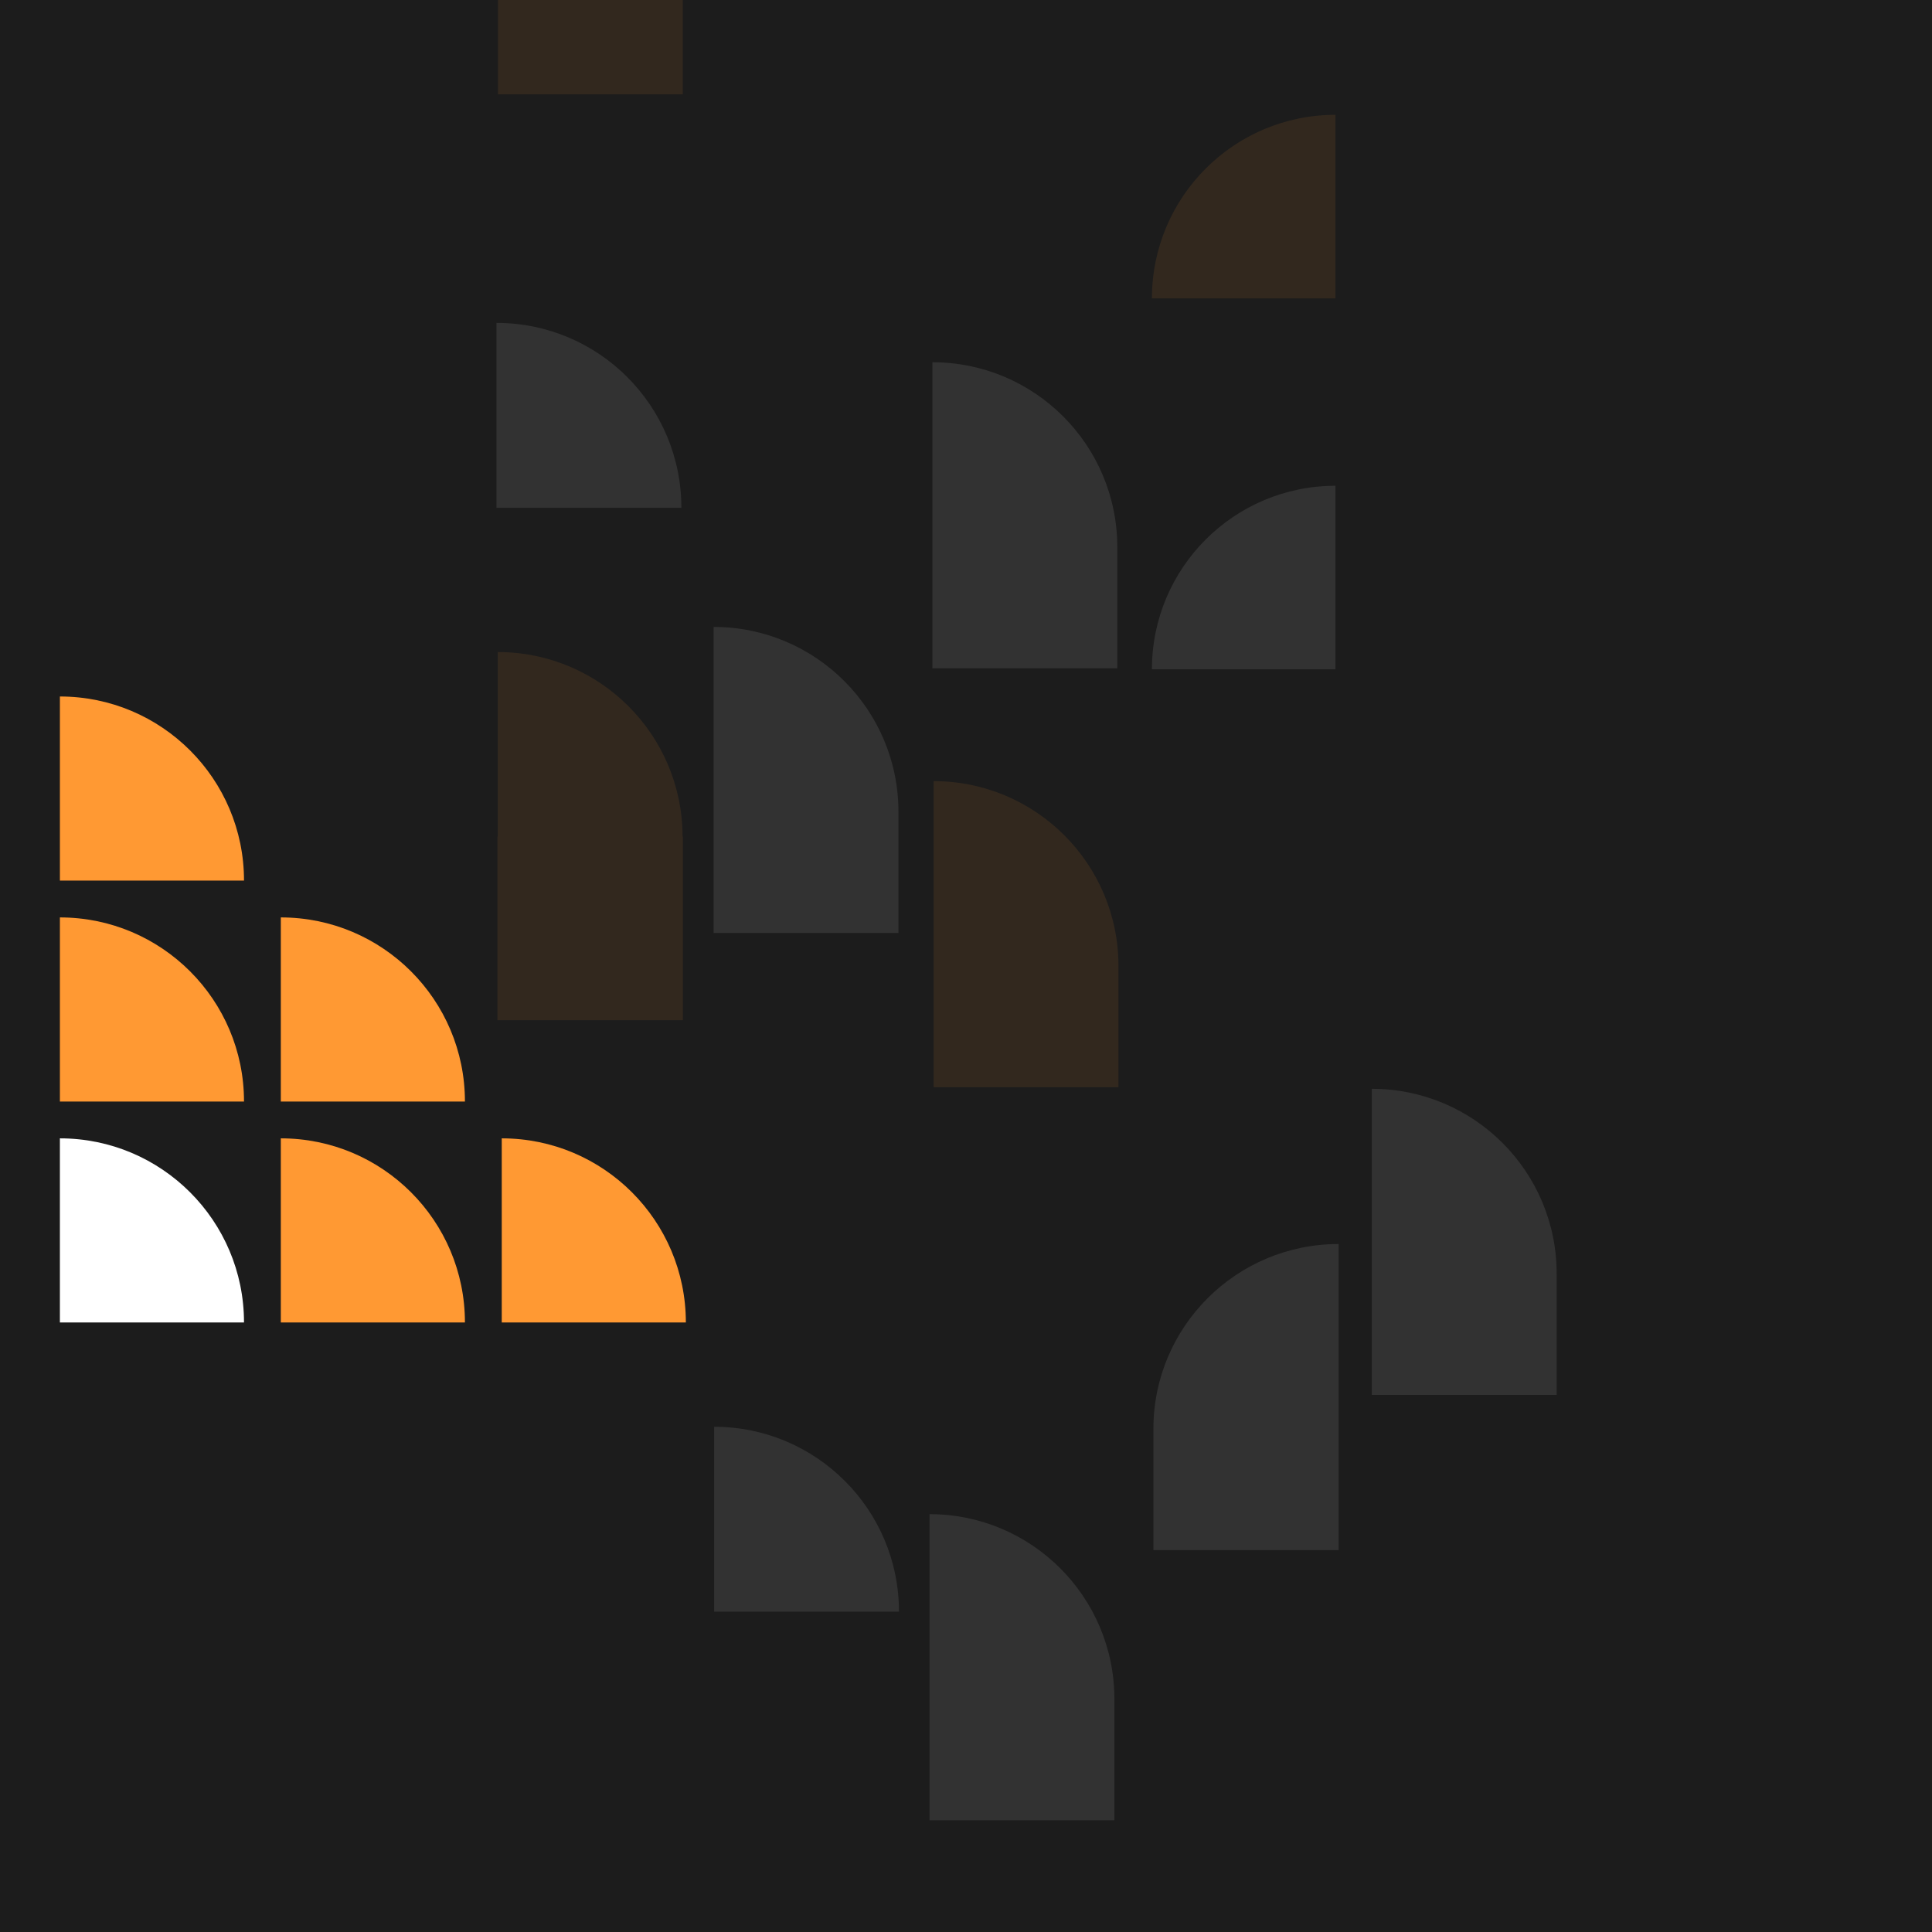 <svg width="1000" height="1000" viewBox="0 0 1000 1000" fill="none" xmlns="http://www.w3.org/2000/svg">
<rect x="0" y="0" width="1000" height="1000" fill="#808080" stroke="none"/>
<g clip-path="url(#clip0_1058_11094)">
<rect width="1000" height="1000" fill="#1C1C1C"/>
<path d="M31 589.206C83.627 589.206 126.293 631.87 126.294 684.5H31L31 589.206Z" fill="white"/>
<path d="M145.355 474.853C197.982 474.853 240.648 517.517 240.649 570.147H145.355L145.355 474.853Z" fill="#FF9933"/>
<path d="M31.005 360.5C83.632 360.5 126.298 403.164 126.299 455.794L31.005 455.794L31.005 360.5Z" fill="#FF9933"/>
<path d="M259.705 589.206C312.332 589.206 354.999 631.87 355 684.5H259.705V589.206Z" fill="#FF9933"/>
<path d="M145.355 589.206C197.982 589.206 240.648 631.87 240.649 684.5H145.355L145.355 589.206Z" fill="#FF9933"/>
<path d="M31.005 474.853C83.632 474.853 126.298 517.517 126.299 570.147H31.005L31.005 474.853Z" fill="#FF9933"/>
<g opacity="0.1">
<path fill-rule="evenodd" clip-rule="evenodd" d="M352.676 262.814C352.676 262.814 352.676 262.814 352.676 262.814C352.676 209.973 309.84 167.137 256.999 167.137L256.999 262.814L352.676 262.814Z" fill="white"/>
<path fill-rule="evenodd" clip-rule="evenodd" d="M465.305 834.178C465.305 834.178 465.305 834.177 465.305 834.177C465.305 781.337 422.469 738.501 369.629 738.5L369.629 834.178L465.305 834.178Z" fill="white"/>
<path fill-rule="evenodd" clip-rule="evenodd" d="M596.234 346.434C596.234 346.433 596.234 346.433 596.234 346.433C596.234 293.966 638.767 251.434 691.234 251.434L691.235 251.434L691.235 346.434L596.234 346.434Z" fill="white"/>
<path fill-rule="evenodd" clip-rule="evenodd" d="M369.359 420.178H369.359V482.917H465.037V420.178H465.036V420.177C465.036 367.336 422.2 324.5 369.359 324.5L369.359 420.178Z" fill="white"/>
<path fill-rule="evenodd" clip-rule="evenodd" d="M597.002 739.576V739.577H597.002V802.316H692.898V739.577H692.898L692.898 643.898H692.898C639.936 643.898 597.002 686.735 597.002 739.576Z" fill="white"/>
<path fill-rule="evenodd" clip-rule="evenodd" d="M257.626 433.062H257.465V528.062H353.465V433.062H353.304C353.241 380.274 310.429 337.5 257.626 337.5L257.626 433.062Z" fill="#FF9933"/>
<path fill-rule="evenodd" clip-rule="evenodd" d="M576.806 879.408V879.408L576.806 942.148H481.129V879.408H481.129L481.129 783.73C533.97 783.731 576.806 826.567 576.806 879.408Z" fill="white"/>
<path fill-rule="evenodd" clip-rule="evenodd" d="M710.047 563.57C762.887 563.571 805.723 606.407 805.723 659.248L805.724 659.248V721.987H710.047V659.248L710.047 659.248L710.047 563.57Z" fill="white"/>
<path fill-rule="evenodd" clip-rule="evenodd" d="M482.629 187.5C535.47 187.5 578.306 230.336 578.306 283.177V283.179L578.306 345.917H482.629V283.178H482.629L482.629 187.5Z" fill="white"/>
<path fill-rule="evenodd" clip-rule="evenodd" d="M578.914 499.994C578.914 499.994 578.914 499.994 578.914 499.994C578.914 447.153 536.078 404.316 483.237 404.316L483.237 499.994L578.914 499.994Z" fill="#FF9933"/>
<rect x="483.234" y="499.996" width="95.677" height="62.739" fill="#FF9933"/>
<path fill-rule="evenodd" clip-rule="evenodd" d="M596.238 154.434C596.238 154.434 596.238 154.434 596.238 154.434C596.238 101.967 638.771 59.434 691.238 59.434L691.238 154.434L596.238 154.434Z" fill="#FF9933"/>
<rect x="257.742" y="-56.273" width="95.677" height="105.088" fill="#FF9933"/>
</g>
</g>
<defs>
<clipPath id="clip0_1058_11094">
<rect width="1000" height="1000" fill="white"/>
</clipPath>
</defs>
</svg>
